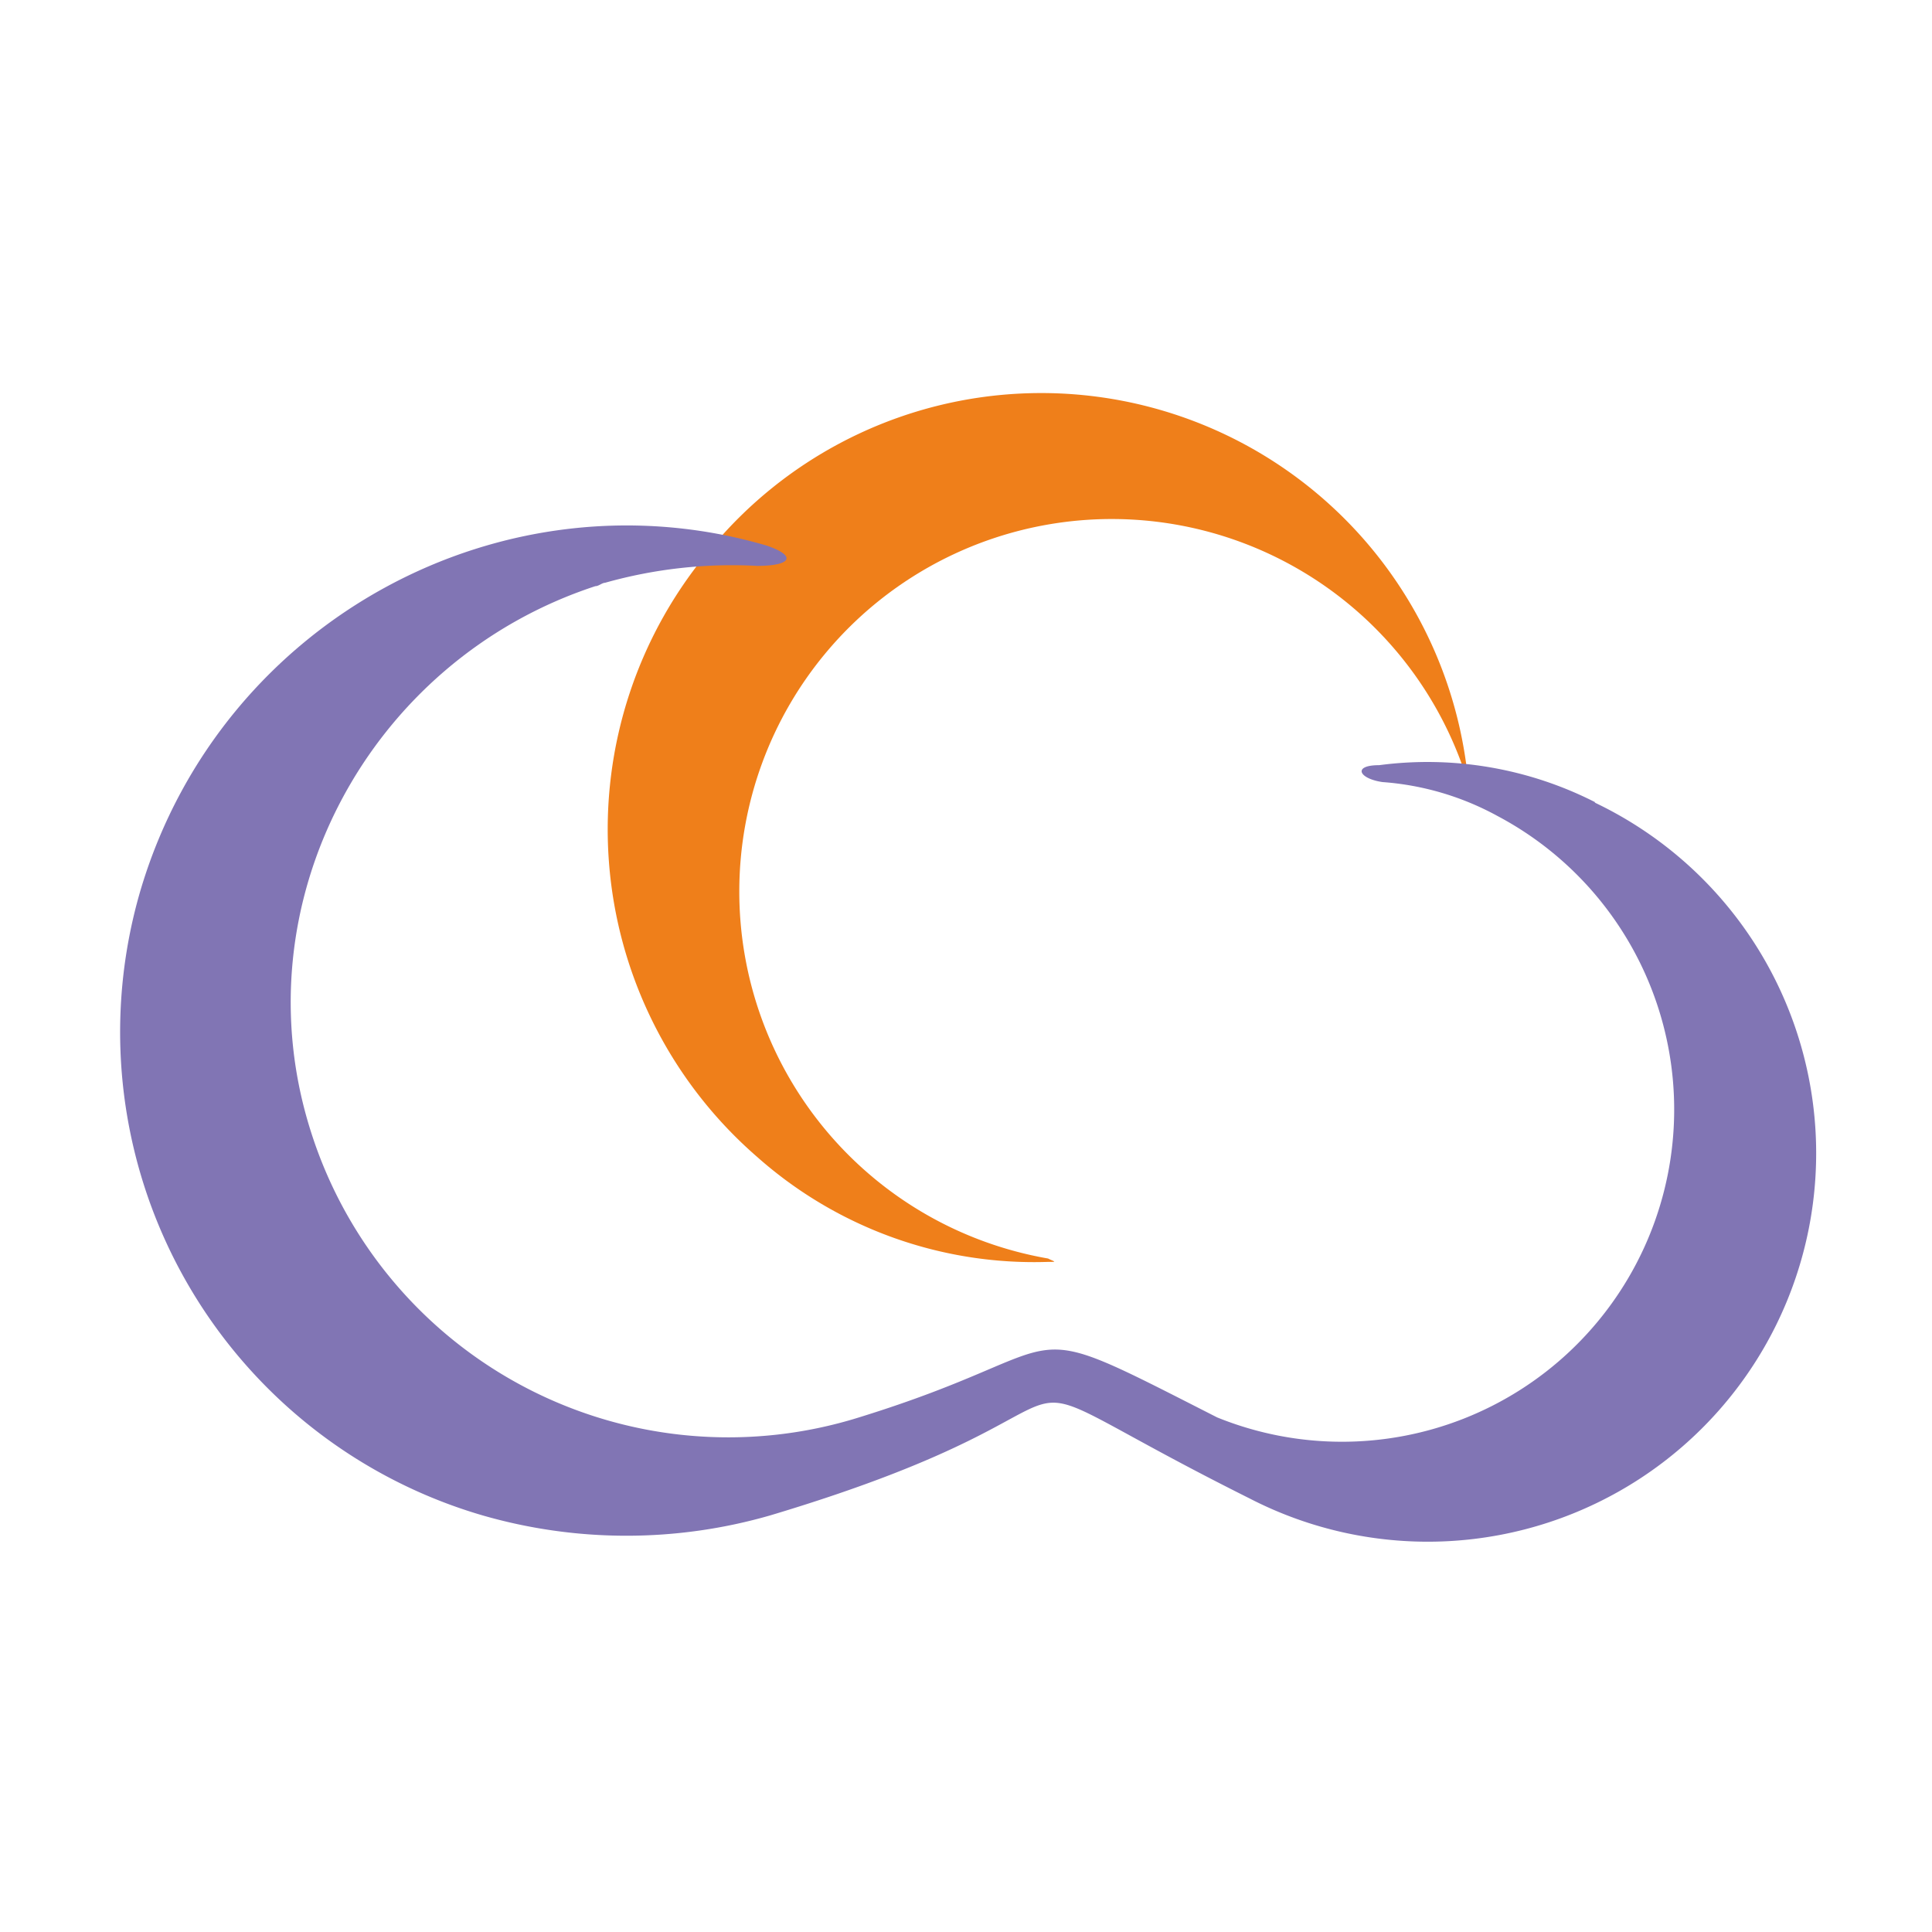 <svg id="Слой_1" data-name="Слой 1" xmlns="http://www.w3.org/2000/svg" viewBox="0 0 200 200"><title>Altegro</title><path d="M73.86,56.47a44.9,44.9,0,0,0,4.55,63.32,43.16,43.16,0,0,0,30.08,10.84c1,0,.7,0,0-0.35a38.56,38.56,0,1,1,43-50.72c0,0.7.7,0.7,0.35,0a44.4,44.4,0,0,0-78-23.09h0Z" style="fill:#ef7f1a"/><path d="M165.16,83.06a38.25,38.25,0,0,0-22.39-3.85c-2.8,0-2.1,1.4.35,1.75A29.17,29.17,0,0,1,155,84.46a34.39,34.39,0,0,1-29,62.27c-22-11.19-13.29-7.35-37.08,0a45.33,45.33,0,0,1-56.67-29.38c-7.7-23.79,5.95-49,29.38-56.67,0.35,0,.7-0.35,1-0.35a48.42,48.42,0,0,1,15.74-1.75c3.5,0,4.2-1,1-2.1-27.29-8-56.32,7.7-64.72,35.33a52.12,52.12,0,0,0,35.33,65.07,53.7,53.7,0,0,0,29.73,0c40.93-12.24,17.49-17.84,49.67-1.75a40.21,40.21,0,1,0,35.68-72.06h0Z" style="fill:#8175b4"/></svg>